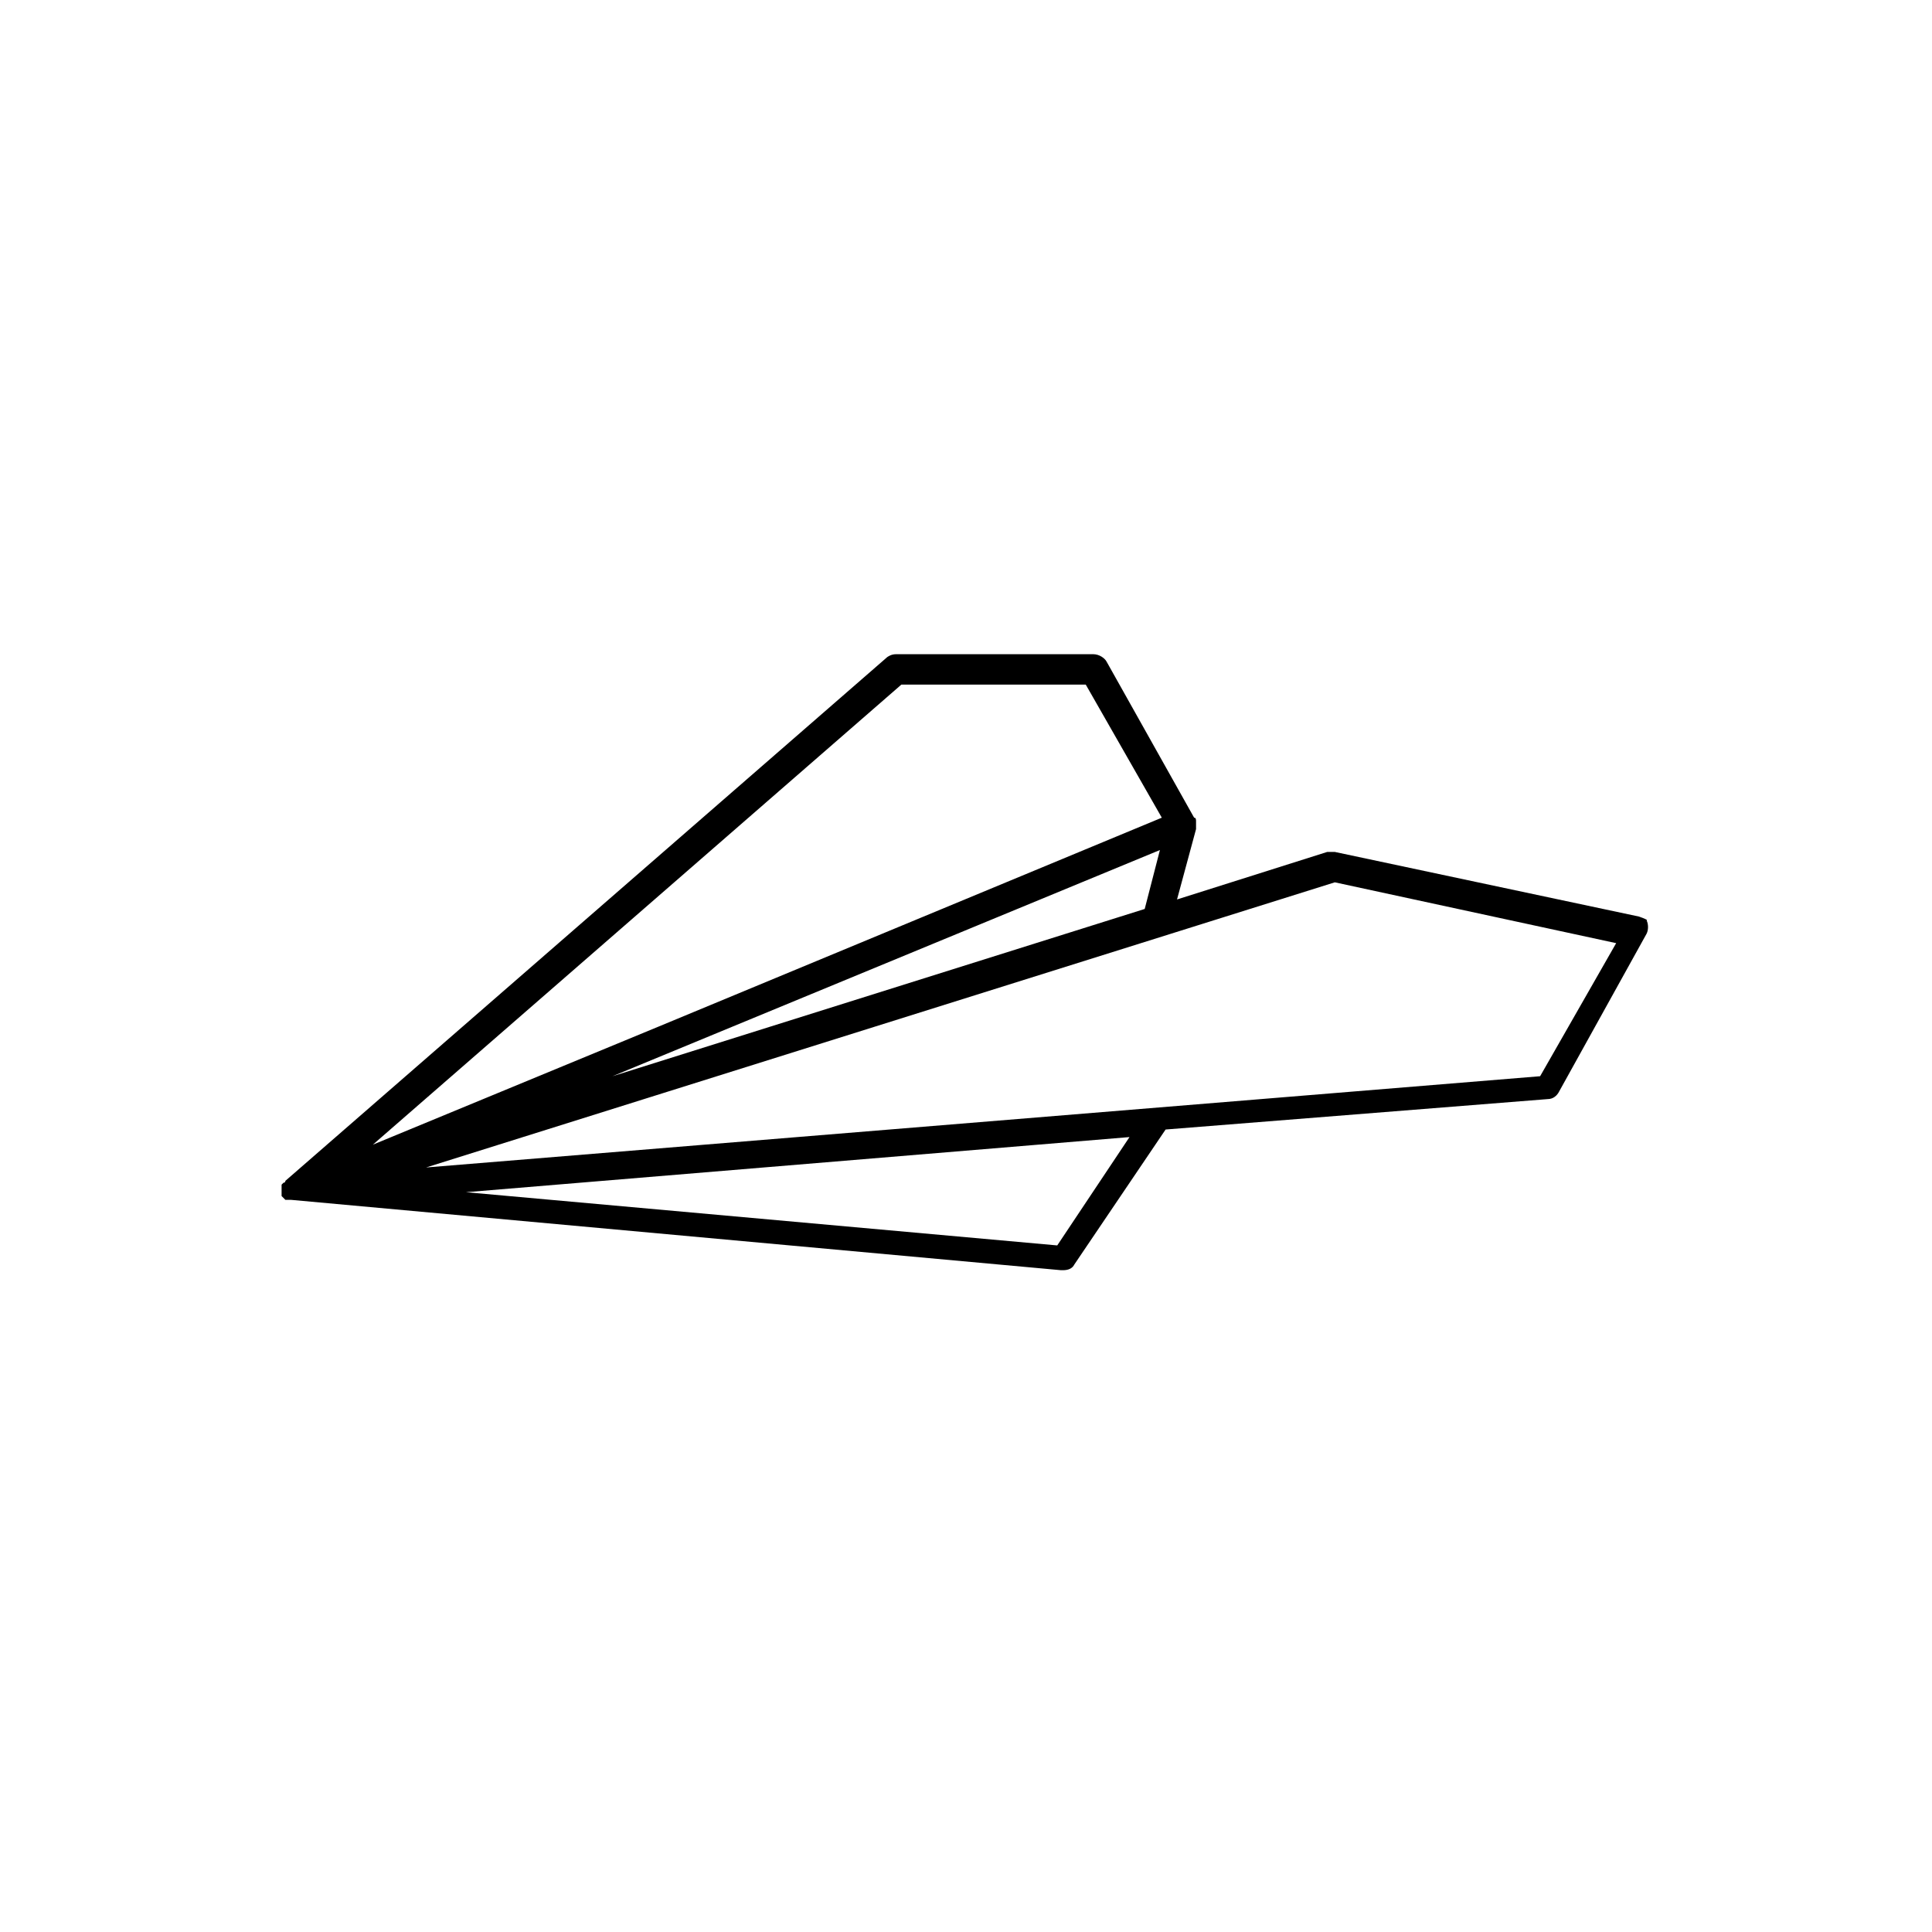 <?xml version="1.0" encoding="UTF-8"?>
<!-- Uploaded to: ICON Repo, www.iconrepo.com, Generator: ICON Repo Mixer Tools -->
<svg fill="#000000" width="800px" height="800px" version="1.1" viewBox="144 144 512 512" xmlns="http://www.w3.org/2000/svg">
 <path d="m578.35 386.9-80.609-17.129h-2.016l-39.801 12.594 5.039-18.641v-1.512-0.504c0-0.504 0-1.008-0.504-1.008l-23.176-41.312c-0.504-1.008-2.016-2.016-3.527-2.016l-52.395 0.004c-1.008 0-2.016 0.504-2.519 1.008l-159.21 138.55s0 0.504-0.504 0.504l-0.504 0.504v0.504 0.504 0.504 0.504 0.504 0.504l1.008 1.008h0.504 0.504 0.504l204.04 18.641h0.504c1.512 0 2.519-0.504 3.023-1.512l24.184-35.77 101.27-8.062c1.512 0 2.519-1.008 3.023-2.016l23.176-41.816c0.504-1.008 0.504-2.519 0-3.527 0.504 0-0.504-0.504-2.016-1.008zm-272.06 42.32 145.1-59.953-4.031 15.617zm76.578-103.79h48.871l20.152 35.266-133.51 55.422-75.57 31.234zm41.312 148.62-156.68-14.105 175.83-14.609zm127.97-44.84-295.23 24.184 240.82-75.57 74.562 16.121z"/>
</svg>